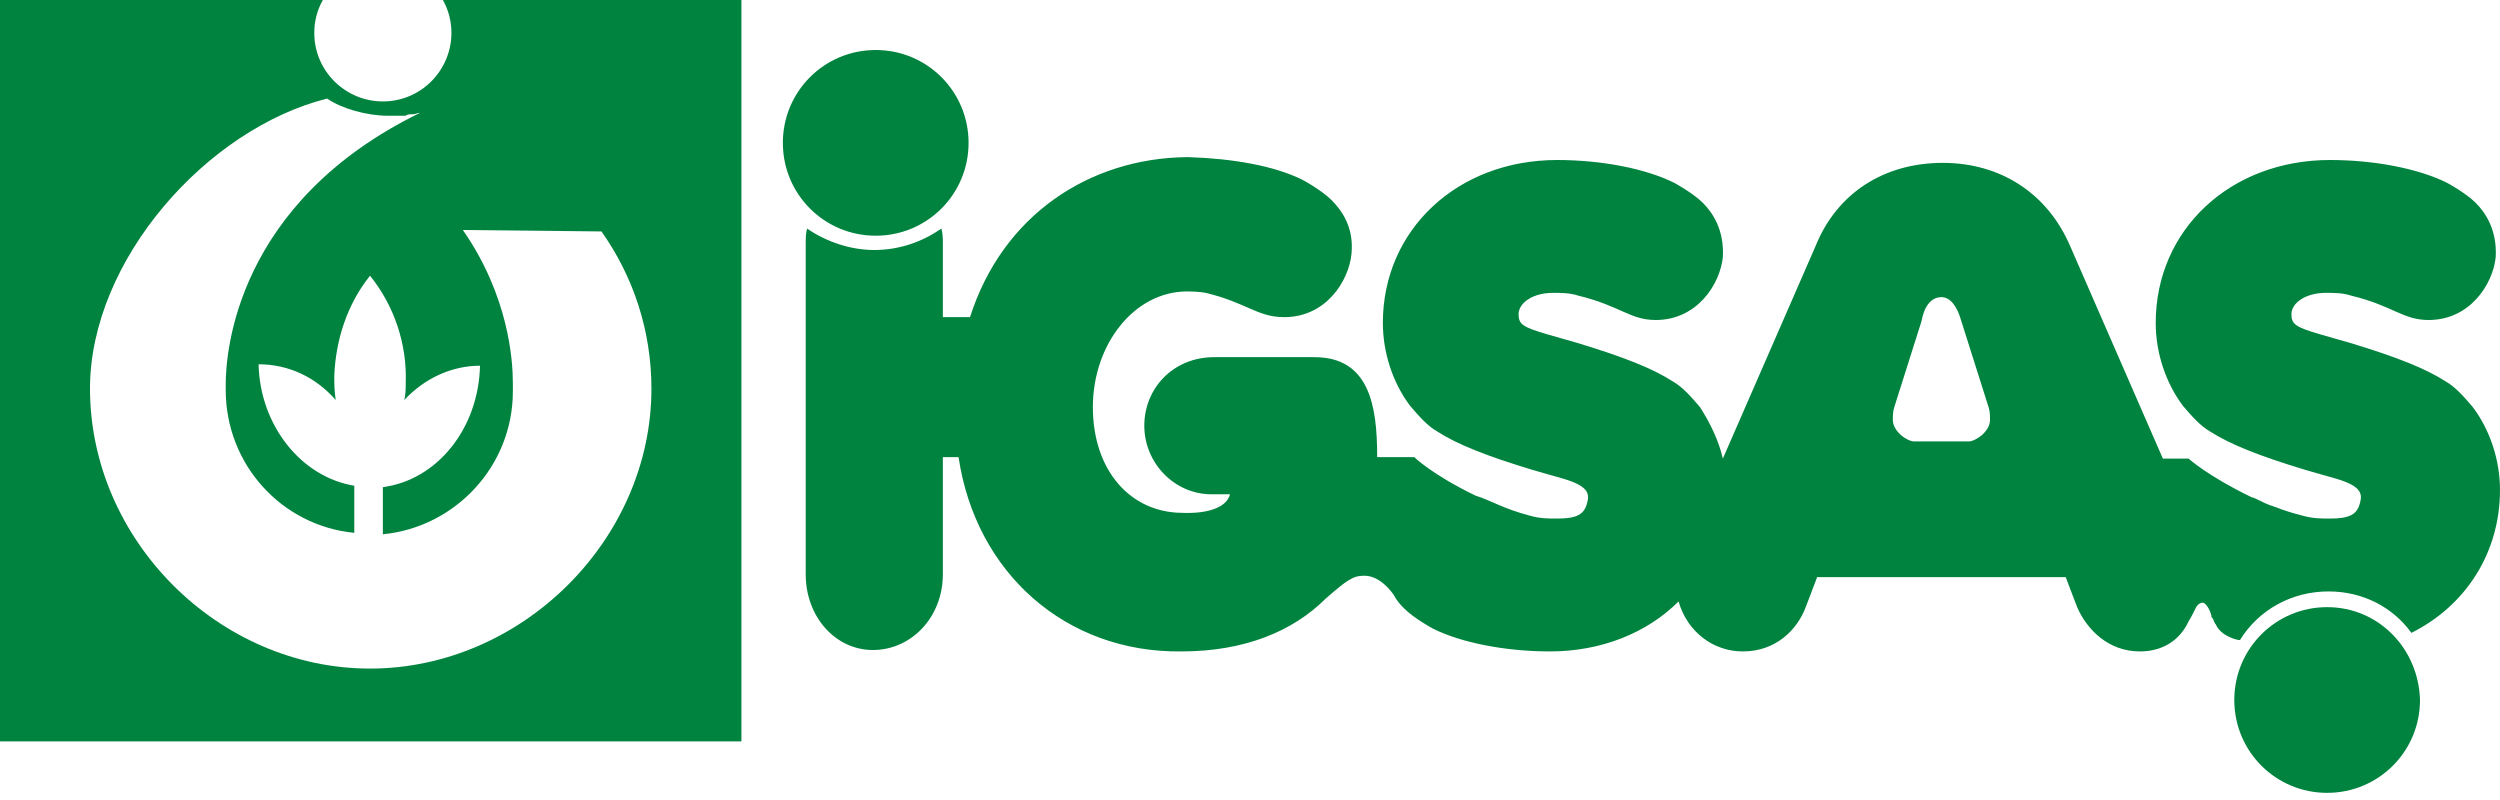 <?xml version="1.0" encoding="utf-8"?>
<!-- Generator: Adobe Illustrator 28.1.0, SVG Export Plug-In . SVG Version: 6.00 Build 0)  -->
<svg version="1.1" id="Layer_1" xmlns="http://www.w3.org/2000/svg" xmlns:xlink="http://www.w3.org/1999/xlink" x="0px" y="0px"
	 viewBox="0 0 175 56" style="enable-background:new 0 0 175 56;" xml:space="preserve">
<style type="text/css">
	.st0{fill:#00833e;}
</style>
<g>
	<path class="st0" d="M61.3,16.5c3.6,0,6.5-2.9,6.5-6.5c0-3.6-2.9-6.5-6.5-6.5c-3.6,0-6.5,2.9-6.5,6.5
		C54.8,13.6,57.7,16.5,61.3,16.5z"/>
	<path class="st0" d="M162.9,42.5c-3.6,0-6.5,2.9-6.5,6.5c0,3.6,2.9,6.5,6.5,6.5c3.6,0,6.5-2.9,6.5-6.5
		C169.3,45.4,166.5,42.5,162.9,42.5z"/>
	<path class="st0" d="M173.1,28.5c-0.6-0.7-1.2-1.4-1.9-1.8c-1.4-0.9-3.4-1.7-6.7-2.7l-2.1-0.6c-1.7-0.5-2-0.7-2-1.4
		c0-0.8,1-1.5,2.4-1.5c0.6,0,1.2,0,1.8,0.2c2.9,0.7,3.6,1.7,5.4,1.7c2.9,0,4.5-2.5,4.7-4.4c0.1-1.9-0.7-3.1-1.4-3.8
		c-0.7-0.7-2-1.4-2-1.4c-2-1-5.1-1.6-8.2-1.6c-7,0-12.2,4.9-12.2,11.4c0,2.1,0.7,4.2,1.9,5.8c0.6,0.7,1.2,1.4,1.9,1.8
		c1.4,0.9,3.4,1.7,6.7,2.7l2.1,0.6c1.7,0.5,1.9,1,1.7,1.7c-0.2,0.8-0.7,1.1-2.1,1.1c-0.6,0-1.2,0-1.9-0.2c-0.8-0.2-1.4-0.4-1.9-0.6
		c0,0,0,0,0,0c-0.1,0-0.2-0.1-0.3-0.1c-0.6-0.2-1-0.5-1.4-0.6c-3.1-1.5-4.4-2.7-4.4-2.7h-0.5h-1.3l-6.5-14.9
		c-1.6-3.7-4.9-5.8-8.9-5.8h0c-4.1,0-7.4,2.1-8.9,5.8l-6.5,14.9c-0.3-1.3-0.9-2.5-1.6-3.6c-0.6-0.7-1.2-1.4-1.9-1.8
		c-1.4-0.9-3.4-1.7-6.7-2.7l-2.1-0.6c-1.7-0.5-2-0.7-2-1.4c0-0.8,1-1.5,2.4-1.5c0.6,0,1.2,0,1.8,0.2c2.9,0.7,3.6,1.7,5.4,1.7
		c2.9,0,4.5-2.5,4.7-4.4c0.1-1.9-0.7-3.1-1.4-3.8c-0.7-0.7-2-1.4-2-1.4c-2-1-5.1-1.6-8.2-1.6c-7,0-12.2,4.9-12.2,11.4
		c0,2.1,0.7,4.2,1.9,5.8c0.6,0.7,1.2,1.4,1.9,1.8c1.4,0.9,3.4,1.7,6.7,2.7l2.1,0.6c1.7,0.5,1.9,1,1.7,1.7c-0.2,0.8-0.7,1.1-2.1,1.1
		c-0.6,0-1.2,0-1.9-0.2c-1.9-0.5-2.8-1.1-3.8-1.4c-3.1-1.5-4.3-2.7-4.3-2.7h-0.6h-2c0,0,0,0,0-0.1c0-3.6-0.6-6.9-4.4-6.9h-7
		c-2.9,0-4.9,2.2-4.9,4.8c0,2.6,2.1,4.8,4.7,4.8h1.3c-0.4,1.5-3.3,1.3-3.3,1.3c-3.7,0-6.3-3-6.3-7.4c0-4.4,2.9-8.1,6.6-8.1
		c0.8,0,1.3,0.1,1.3,0.1c2.9,0.7,3.6,1.7,5.5,1.7c2.9,0,4.5-2.5,4.7-4.4c0.2-1.9-0.7-3.1-1.4-3.8c-0.7-0.7-2-1.4-2-1.4
		c-2-1-4.9-1.5-8-1.6v0c0,0-0.1,0-0.1,0c0,0-0.1,0-0.1,0v0c-6.7,0.1-12.8,4-15.1,11.2H66v-5.1c0-0.4,0-0.7-0.1-1.1
		c-1.3,0.9-2.9,1.5-4.7,1.5c-1.7,0-3.4-0.6-4.7-1.5c-0.1,0.3-0.1,0.7-0.1,1.1v23.1c0,3,2.1,5.3,4.7,5.3c2.7,0,4.9-2.3,4.9-5.3V32
		h1.1c1.2,8.1,7.5,13.7,15.6,13.6c4.4,0,7.8-1.4,10.1-3.7c1.5-1.3,1.9-1.6,2.7-1.6c1.1,0,1.9,1.1,2.1,1.4c0.2,0.4,0.5,0.7,0.7,0.9
		c0.7,0.7,2,1.4,2,1.4c2,1,5.1,1.6,8.2,1.6c3.6,0,6.8-1.3,9-3.5c0.6,2.1,2.4,3.5,4.5,3.5c2.3,0,3.8-1.5,4.4-3.1l0.8-2.1h8.7h0h0h0
		h8.7l0.8,2.1c0.7,1.6,2.2,3.1,4.4,3.1c1.6,0,2.8-0.8,3.4-2.1c0.5-0.8,0.5-1.2,0.9-1.3c0.3-0.1,0.6,0.5,0.7,0.9c0,0.1,0,0.1,0.1,0.2
		c0,0,0,0,0,0l0,0c0.1,0.2,0.1,0.3,0.2,0.4c0.4,0.9,1.6,1.1,1.6,1.1c0,0,0,0,0.1,0c1.3-2.1,3.6-3.4,6.2-3.4c2.4,0,4.5,1.1,5.8,2.9
		c3.8-1.9,6.2-5.6,6.2-10C175,32.2,174.3,30.1,173.1,28.5z M137.8,30.9H134c-0.5,0-1.5-0.7-1.5-1.5c0-0.3,0-0.6,0.1-0.9l1.9-6
		c0.2-1.1,0.7-1.7,1.4-1.7c0,0,0,0,0,0c0,0,0,0,0,0c0.6,0,1.1,0.6,1.4,1.7l1.9,6c0.1,0.3,0.1,0.6,0.1,0.9
		C139.3,30.2,138.3,30.9,137.8,30.9z"/>
	<path class="st0" d="M31,0C31,0,31,0,31,0L31,0c0.4,0.7,0.6,1.5,0.6,2.3c0,2.6-2.1,4.8-4.8,4.8c-2.6,0-4.8-2.1-4.8-4.8
		c0-0.8,0.2-1.6,0.6-2.3h0c0,0,0,0,0,0h-0.8H0v0v51.9v0h51.9v0V0v0H32.1H31z M42.1,16.2c2.2,3.1,3.5,6.9,3.5,11
		c0,10.6-9.1,19.6-19.7,19.6c-10.6,0-19.6-9-19.6-19.6c0-9,8.2-18.2,16.6-20.3c1,0.7,2.8,1.2,4.2,1.2c0,0,0.1,0,0.1,0
		c0.1,0,0.2,0,0.4,0c0.1,0,0.2,0,0.2,0c0.1,0,0.3,0,0.4,0c0.1,0,0.1,0,0.2,0C28.5,8,28.7,8,28.8,8c0,0,0.1,0,0.1,0
		c0.2,0,0.3-0.1,0.5-0.1c0,0,0,0,0,0c-12.9,6.3-13.6,16.8-13.6,19c0,0.3,0,0.4,0,0.4c0,5.2,3.9,9.5,9,10v0v-3.3v0
		c-3.7-0.6-6.6-4.2-6.7-8.5c2.1,0,4,0.9,5.4,2.5c0,0,0,0,0,0c0,0,0,0,0,0c-0.1-0.6-0.1-1.2-0.1-1.7c0.1-2.5,0.9-5,2.5-7
		c1.7,2.1,2.6,4.8,2.5,7.5c0,0.4,0,0.8-0.1,1.2c0,0,0,0,0,0c0,0,0,0,0,0c1.4-1.5,3.3-2.4,5.3-2.4c-0.1,4.4-3,8-6.8,8.5v0v3.3v0
		c5.1-0.5,9.1-4.8,9.1-10c0,0,0-0.2,0-0.6c0-1.6-0.3-6.1-3.5-10.7L42.1,16.2z"/>
</g>
</svg>
